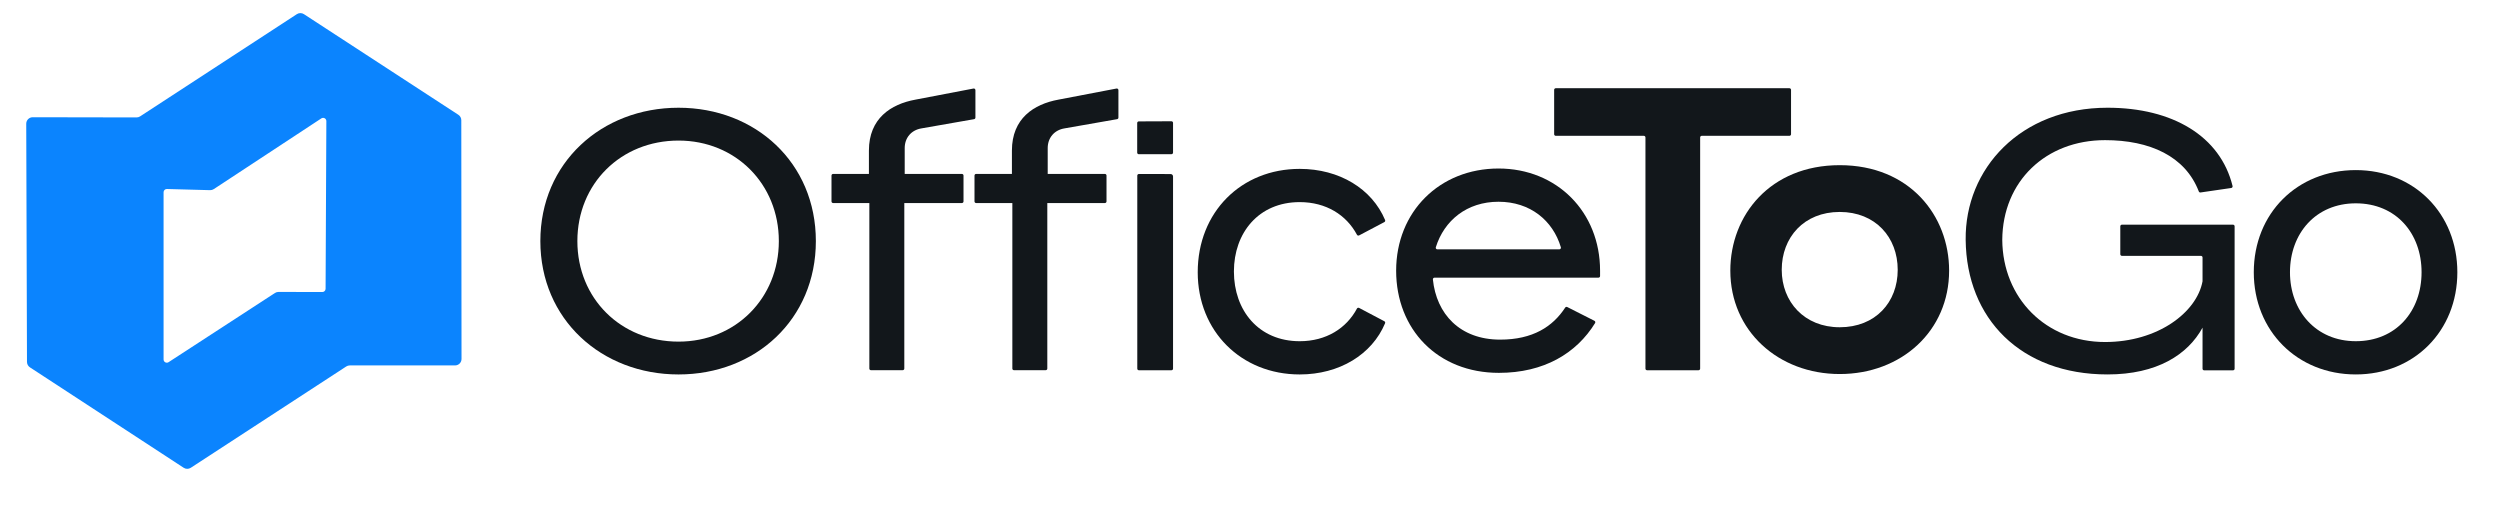 <?xml version="1.0" encoding="UTF-8" standalone="no"?>
<!DOCTYPE svg PUBLIC "-//W3C//DTD SVG 1.1//EN" "http://www.w3.org/Graphics/SVG/1.1/DTD/svg11.dtd">
<svg width="100%" height="100%" viewBox="0 0 1821 368" version="1.1" xmlns="http://www.w3.org/2000/svg" xmlns:xlink="http://www.w3.org/1999/xlink" xml:space="preserve" xmlns:serif="http://www.serif.com/" style="fill-rule:evenodd;clip-rule:evenodd;stroke-linejoin:round;stroke-miterlimit:2;">
    <g transform="matrix(1,0,0,1,-1168,0)">
        <g id="Logo_light" transform="matrix(0.202,0,0,0.069,-1799.28,-1843.35)">
            <rect x="14671.9" y="26622.3" width="8993.76" height="5306.24" style="fill:none;"/>
            <g transform="matrix(2.1,0,0,5.842,-20768.7,-141765)">
                <g transform="matrix(5.284,0,0,1.47,9867.75,27464.9)">
                    <g transform="matrix(1,0,0,1,-5.443,0)">
                        <path d="M1509.03,1231.45C1509.03,1327.79 1528.94,1395.38 1553.93,1395.38C1578.92,1395.38 1598.56,1327.79 1598.56,1231.45C1598.56,1135.11 1578.92,1067.52 1553.93,1067.52C1528.94,1067.52 1509.03,1135.11 1509.03,1231.45ZM1553.93,1355.03C1535.22,1355.03 1521.06,1302.07 1521.06,1231.45C1521.06,1160.84 1535.22,1107.88 1553.93,1107.88C1572.5,1107.88 1586.53,1161.34 1586.53,1231.45C1586.53,1301.56 1572.5,1355.03 1553.93,1355.03Z" style="fill:rgb(18,23,27);fill-rule:nonzero;"/>
                    </g>
                    <g transform="matrix(1,0,0,1,0,0.738)">
                        <path d="M1621.33,1389.4C1621.62,1389.4 1621.86,1388.52 1621.86,1387.42C1621.86,1366.31 1621.86,1183.95 1621.86,1183.95L1640.57,1183.95C1640.71,1183.95 1640.85,1183.74 1640.94,1183.37C1641.04,1183 1641.1,1182.49 1641.1,1181.96L1641.1,1150.12C1641.1,1149.6 1641.04,1149.09 1640.94,1148.72C1640.85,1148.35 1640.71,1148.14 1640.57,1148.14C1637.5,1148.14 1621.99,1148.14 1621.99,1148.14L1621.99,1116.36C1621.99,1103.75 1624.13,1094.17 1627.47,1092.15C1627.47,1092.15 1641.84,1082.63 1644.54,1080.84C1644.79,1080.67 1644.97,1079.85 1644.97,1078.88C1644.97,1072.86 1644.97,1052.2 1644.97,1045.12C1644.97,1044.53 1644.9,1043.97 1644.78,1043.59C1644.66,1043.22 1644.5,1043.06 1644.35,1043.17C1641.01,1045.59 1625.46,1056.84 1625.46,1056.84C1617.45,1062.39 1610.36,1080.05 1610.36,1119.39L1610.36,1148.14L1598.73,1148.14C1598.44,1148.14 1598.2,1149.03 1598.2,1150.12C1598.2,1156.39 1598.2,1175.7 1598.2,1181.96C1598.2,1182.49 1598.26,1183 1598.36,1183.37C1598.46,1183.74 1598.59,1183.95 1598.73,1183.95C1601.08,1183.95 1610.5,1183.95 1610.5,1183.95L1610.5,1387.42C1610.5,1388.52 1610.73,1389.4 1611.02,1389.4C1612.92,1389.4 1619.43,1389.4 1621.33,1389.4ZM1667.8,1389.4C1668.09,1389.4 1668.33,1388.52 1668.33,1387.42C1668.33,1366.31 1668.33,1183.95 1668.33,1183.95L1687.04,1183.95C1687.18,1183.95 1687.32,1183.74 1687.41,1183.37C1687.51,1183 1687.57,1182.49 1687.57,1181.96L1687.57,1150.12C1687.57,1149.6 1687.51,1149.09 1687.41,1148.72C1687.32,1148.35 1687.18,1148.14 1687.04,1148.14C1683.97,1148.14 1668.46,1148.14 1668.46,1148.14L1668.46,1116.36C1668.46,1103.75 1670.6,1094.17 1673.94,1092.15C1673.94,1092.15 1688.31,1082.63 1691.01,1080.84C1691.26,1080.67 1691.44,1079.85 1691.44,1078.88C1691.44,1072.86 1691.44,1052.2 1691.44,1045.12C1691.44,1044.53 1691.37,1043.97 1691.25,1043.59C1691.13,1043.22 1690.97,1043.06 1690.82,1043.17C1687.48,1045.59 1671.93,1056.84 1671.93,1056.84C1663.92,1062.39 1656.83,1080.05 1656.83,1119.39L1656.83,1148.14L1645.2,1148.14C1644.91,1148.14 1644.67,1149.03 1644.67,1150.12C1644.67,1156.39 1644.67,1175.7 1644.67,1181.96C1644.67,1182.49 1644.73,1183 1644.83,1183.37C1644.93,1183.74 1645.06,1183.95 1645.2,1183.95C1647.55,1183.95 1656.97,1183.95 1656.97,1183.95L1656.97,1387.42C1656.97,1388.52 1657.2,1389.4 1657.49,1389.4C1659.39,1389.4 1665.9,1389.4 1667.8,1389.4ZM1708.67,1123.9C1708.96,1123.9 1709.19,1123.01 1709.19,1121.91C1709.19,1115.04 1709.19,1092.29 1709.19,1085.4C1709.19,1084.87 1709.14,1084.36 1709.04,1083.99C1708.94,1083.62 1708.81,1083.41 1708.66,1083.41C1706.72,1083.44 1700,1083.54 1698.06,1083.57C1697.77,1083.58 1697.54,1084.47 1697.54,1085.56C1697.54,1092.41 1697.54,1115.08 1697.54,1121.95C1697.54,1122.47 1697.59,1122.98 1697.69,1123.35C1697.79,1123.72 1697.92,1123.93 1698.06,1123.93C1700,1123.92 1706.73,1123.9 1708.67,1123.9ZM1698.09,1148.23C1697.95,1148.23 1697.82,1148.44 1697.72,1148.81C1697.62,1149.18 1697.57,1149.69 1697.57,1150.21C1697.57,1172 1697.57,1365.74 1697.57,1387.51C1697.57,1388.03 1697.62,1388.54 1697.72,1388.91C1697.82,1389.28 1697.95,1389.49 1698.09,1389.49C1700.03,1389.49 1706.73,1389.49 1708.66,1389.49C1708.8,1389.49 1708.94,1389.28 1709.04,1388.91C1709.14,1388.54 1709.19,1388.03 1709.19,1387.51C1709.19,1366.03 1709.19,1177.17 1709.19,1151.24C1709.19,1149.61 1708.84,1148.29 1708.41,1148.29C1706.2,1148.28 1699.95,1148.24 1698.09,1148.23Z" style="fill:rgb(18,23,27);fill-rule:nonzero;"/>
                    </g>
                    <path d="M1728.97,1268.78C1728.97,1221.36 1736.99,1183.53 1750.35,1183.53C1758.96,1183.53 1765.53,1199.4 1768.95,1223.62C1769.01,1224.09 1769.12,1224.44 1769.26,1224.6C1769.39,1224.75 1769.53,1224.7 1769.66,1224.46C1771.24,1221.31 1776.35,1211.09 1777.86,1208.08C1778.1,1207.6 1778.2,1206.51 1778.1,1205.57C1773.83,1167.18 1763.26,1142.68 1750.35,1142.68C1731.37,1142.68 1717.21,1195.64 1717.21,1269.79C1717.21,1342.42 1731.37,1395.38 1750.35,1395.38C1763.26,1395.38 1773.83,1370.87 1778.09,1332.49C1778.2,1331.54 1778.09,1330.46 1777.86,1329.98C1776.35,1326.97 1771.24,1316.75 1769.66,1313.6C1769.53,1313.35 1769.39,1313.3 1769.26,1313.45C1769.12,1313.61 1769.01,1313.96 1768.95,1314.43C1765.53,1338.65 1758.96,1354.52 1750.35,1354.52C1736.99,1354.52 1728.97,1316.69 1728.97,1268.78Z" style="fill:rgb(18,23,27);fill-rule:nonzero;"/>
                    <path d="M1847.44,1276.4C1847.73,1276.4 1847.96,1275.51 1847.96,1274.42C1847.96,1272.21 1847.96,1270.17 1847.96,1267.83C1847.96,1195.7 1833.93,1142.23 1814.96,1142.23C1795.85,1142.23 1781.69,1195.19 1781.69,1267.83C1781.69,1339.95 1795.18,1393.42 1815.09,1393.42C1829.69,1393.42 1840.27,1369.49 1846.34,1332.21C1846.41,1331.74 1846.43,1331.17 1846.39,1330.63C1846.35,1330.1 1846.25,1329.66 1846.12,1329.41C1844.42,1326.14 1838.88,1315.55 1837.3,1312.52C1837.06,1312.06 1836.76,1312.36 1836.62,1313.22C1832.59,1336.61 1826.09,1352.57 1815.49,1352.57C1802.36,1352.57 1794.77,1320.87 1793.63,1278.58C1793.62,1278.02 1793.67,1277.47 1793.77,1277.06C1793.87,1276.64 1794.01,1276.4 1794.15,1276.4C1799.62,1276.4 1842.21,1276.4 1847.44,1276.4ZM1795.08,1241.6C1794.92,1241.6 1794.76,1241.3 1794.66,1240.8C1794.56,1240.29 1794.53,1239.64 1794.58,1239.04C1797.3,1206.1 1804.67,1183.09 1814.96,1183.09C1825.25,1183.09 1832.62,1206.11 1835.22,1239.06C1835.26,1239.66 1835.23,1240.31 1835.13,1240.8C1835.03,1241.3 1834.88,1241.59 1834.71,1241.59C1829.78,1241.6 1800.04,1241.6 1795.08,1241.6Z" style="fill:rgb(18,23,27);fill-rule:nonzero;"/>
                </g>
                <g transform="matrix(1.366,0,0,1.47,17496,27467.1)">
                    <g transform="matrix(1,0,0,1,-8.501,0.738)">
                        <path d="M1696.22,1387.98C1696.76,1387.98 1697.28,1387.77 1697.66,1387.4C1698.04,1387.02 1698.26,1386.52 1698.26,1385.99C1698.26,1361.88 1698.26,1125.9 1698.26,1101.79C1698.26,1101.26 1698.47,1100.76 1698.85,1100.39C1699.23,1100.01 1699.75,1099.81 1700.29,1099.81C1714.31,1099.81 1796.45,1099.81 1810.47,1099.81C1811.01,1099.81 1811.53,1099.6 1811.91,1099.22C1812.3,1098.85 1812.51,1098.35 1812.51,1097.82C1812.51,1088.86 1812.51,1052.24 1812.51,1043.28C1812.51,1042.75 1812.29,1042.25 1811.91,1041.88C1811.53,1041.5 1811.01,1041.3 1810.47,1041.3C1785.64,1041.3 1541.59,1041.3 1516.76,1041.3C1516.22,1041.3 1515.71,1041.5 1515.32,1041.88C1514.94,1042.25 1514.73,1042.75 1514.73,1043.28C1514.73,1052.24 1514.73,1088.86 1514.73,1097.82C1514.73,1098.35 1514.94,1098.85 1515.32,1099.22C1515.71,1099.6 1516.22,1099.81 1516.76,1099.81C1530.83,1099.81 1613.4,1099.81 1627.46,1099.81C1628,1099.81 1628.52,1100.01 1628.9,1100.39C1629.28,1100.76 1629.5,1101.26 1629.5,1101.79C1629.5,1125.9 1629.5,1361.88 1629.5,1385.99C1629.5,1386.52 1629.71,1387.02 1630.09,1387.4C1630.48,1387.77 1630.99,1387.98 1631.53,1387.98C1641.62,1387.98 1686.14,1387.98 1696.22,1387.98Z" style="fill:rgb(18,23,27);fill-rule:nonzero;"/>
                    </g>
                    <g transform="matrix(1,0,0,1,-34.669,-5.542)">
                        <path d="M1762.36,1271.8C1762.36,1345.95 1822.85,1398.91 1899.88,1398.91C1977.43,1398.91 2037.39,1345.95 2037.39,1271.8C2037.39,1204.21 1987.77,1142.17 1899.88,1142.17C1812.51,1142.17 1762.36,1203.71 1762.36,1271.8ZM1899.88,1341.41C1855.42,1341.41 1826.98,1310.14 1826.98,1270.79C1826.98,1230.95 1854.9,1199.67 1899.88,1199.67C1944.86,1199.67 1972.77,1230.95 1972.77,1270.79C1972.77,1310.64 1944.86,1341.41 1899.88,1341.41Z" style="fill:rgb(18,23,27);fill-rule:nonzero;"/>
                    </g>
                </g>
                <g transform="matrix(1.675,0,0,1.47,17720.6,27467.1)">
                    <path d="M1758.97,1386.84C1758.97,1387.36 1759.14,1387.87 1759.45,1388.24C1759.76,1388.61 1760.19,1388.82 1760.63,1388.82C1766.25,1388.82 1784.56,1388.82 1790.19,1388.82C1791.11,1388.82 1791.85,1387.93 1791.85,1386.84C1791.85,1368.57 1791.85,1230.02 1791.85,1211.75C1791.85,1210.65 1791.11,1209.76 1790.19,1209.76C1777.01,1209.76 1689.5,1209.76 1676.33,1209.76C1675.88,1209.76 1675.46,1209.97 1675.15,1210.34C1674.84,1210.72 1674.66,1211.22 1674.66,1211.75C1674.66,1218.35 1674.66,1239.51 1674.66,1246.11C1674.66,1246.64 1674.84,1247.14 1675.15,1247.51C1675.46,1247.89 1675.88,1248.1 1676.33,1248.1C1687.06,1248.1 1746.57,1248.1 1757.31,1248.1C1757.75,1248.1 1758.17,1248.31 1758.48,1248.68C1758.79,1249.05 1758.97,1249.56 1758.97,1250.08C1758.97,1256.96 1758.97,1279.37 1758.97,1279.37C1753.06,1317.7 1713.01,1354.02 1659.05,1354.02C1598.35,1354.02 1554.08,1300.05 1553.66,1228.42C1554.08,1156.3 1598.35,1105.86 1659.05,1105.86C1704.9,1105.86 1741.27,1125.58 1755.13,1168.92C1755.4,1169.79 1756.15,1170.32 1756.91,1170.18C1762.26,1169.25 1782.26,1165.75 1788.38,1164.68C1788.84,1164.6 1789.25,1164.29 1789.51,1163.83C1789.77,1163.37 1789.86,1162.79 1789.75,1162.25C1777.24,1101.02 1728.27,1066.01 1661.58,1066.01C1572.21,1066.01 1515.29,1141.16 1516.14,1228.42C1516.98,1325.27 1572.63,1393.87 1661.58,1393.87C1712.17,1393.87 1743.79,1369.65 1758.97,1336.36L1758.97,1386.84Z" style="fill:rgb(18,23,27);fill-rule:nonzero;"/>
                    <g transform="matrix(1,0,0,1,7.004,0)">
                        <path d="M1804.5,1268.27C1804.5,1340.4 1849.18,1393.87 1909.05,1393.87C1968.91,1393.87 2013.18,1340.4 2013.18,1268.27C2013.18,1196.14 1968.91,1142.68 1909.05,1142.68C1849.18,1142.68 1804.5,1195.64 1804.5,1268.27ZM1909.05,1353.01C1868.15,1353.01 1841.6,1315.68 1841.6,1268.27C1841.6,1220.35 1868.15,1183.53 1909.05,1183.53C1950.36,1183.53 1976.5,1220.35 1976.5,1268.27C1976.5,1316.19 1950.36,1353.01 1909.05,1353.01Z" style="fill:rgb(18,23,27);fill-rule:nonzero;"/>
                    </g>
                </g>
                <g transform="matrix(0.706,0,0,0.742,16389.3,30212.3)">
                    <path d="M1034.04,-1564.19C1037.11,-1564.18 1040.12,-1565.07 1042.68,-1566.75C1079.93,-1591.07 1370.01,-1780.49 1423.92,-1815.69C1429.15,-1819.11 1435.91,-1819.11 1441.14,-1815.69C1493.52,-1781.52 1768.78,-1601.92 1816.75,-1570.62C1821.2,-1567.72 1823.89,-1562.76 1823.89,-1557.44C1823.95,-1491.59 1824.35,-1063.86 1824.43,-975.998C1824.44,-971.819 1822.78,-967.81 1819.83,-964.853C1816.87,-961.897 1812.87,-960.236 1808.69,-960.236C1755.35,-960.236 1583.27,-960.236 1552.65,-960.236C1549.6,-960.236 1546.61,-959.347 1544.05,-957.677C1507.05,-933.538 1219.61,-745.99 1165.94,-710.971C1160.7,-707.556 1153.94,-707.559 1148.71,-710.98C1096.46,-745.156 822.44,-924.359 774.684,-955.591C770.251,-958.49 767.573,-963.424 767.556,-968.721C767.35,-1034.36 766.013,-1460.96 765.737,-1548.87C765.724,-1553.06 767.382,-1557.08 770.343,-1560.05C773.304,-1563.01 777.325,-1564.67 781.515,-1564.66C834.441,-1564.57 1003.64,-1564.25 1034.04,-1564.19ZM1107.86,-1389.89C1105.74,-1389.95 1103.68,-1389.15 1102.15,-1387.67C1100.63,-1386.18 1099.77,-1384.15 1099.77,-1382.02C1099.77,-1330.04 1099.77,-1042.93 1099.77,-974.76C1099.77,-971.872 1101.36,-969.215 1103.89,-967.838C1106.43,-966.461 1109.52,-966.586 1111.94,-968.162C1160.84,-1000 1341.7,-1117.8 1370.7,-1136.68C1373.27,-1138.36 1376.27,-1139.24 1379.34,-1139.24C1397.48,-1139.19 1463.13,-1139.05 1485.92,-1138.99C1490.26,-1138.98 1493.79,-1142.49 1493.81,-1146.83C1494.05,-1198.23 1495.37,-1486.54 1495.69,-1555.23C1495.7,-1558.14 1494.12,-1560.81 1491.57,-1562.19C1489.02,-1563.58 1485.91,-1563.44 1483.49,-1561.85C1434.18,-1529.39 1251.73,-1409.28 1221.9,-1389.65C1219.21,-1387.87 1216.04,-1386.97 1212.82,-1387.06C1194.52,-1387.55 1130.58,-1389.28 1107.86,-1389.89Z" style="fill:rgb(11,132,254);"/>
                </g>
            </g>
        </g>
    </g>
</svg>
